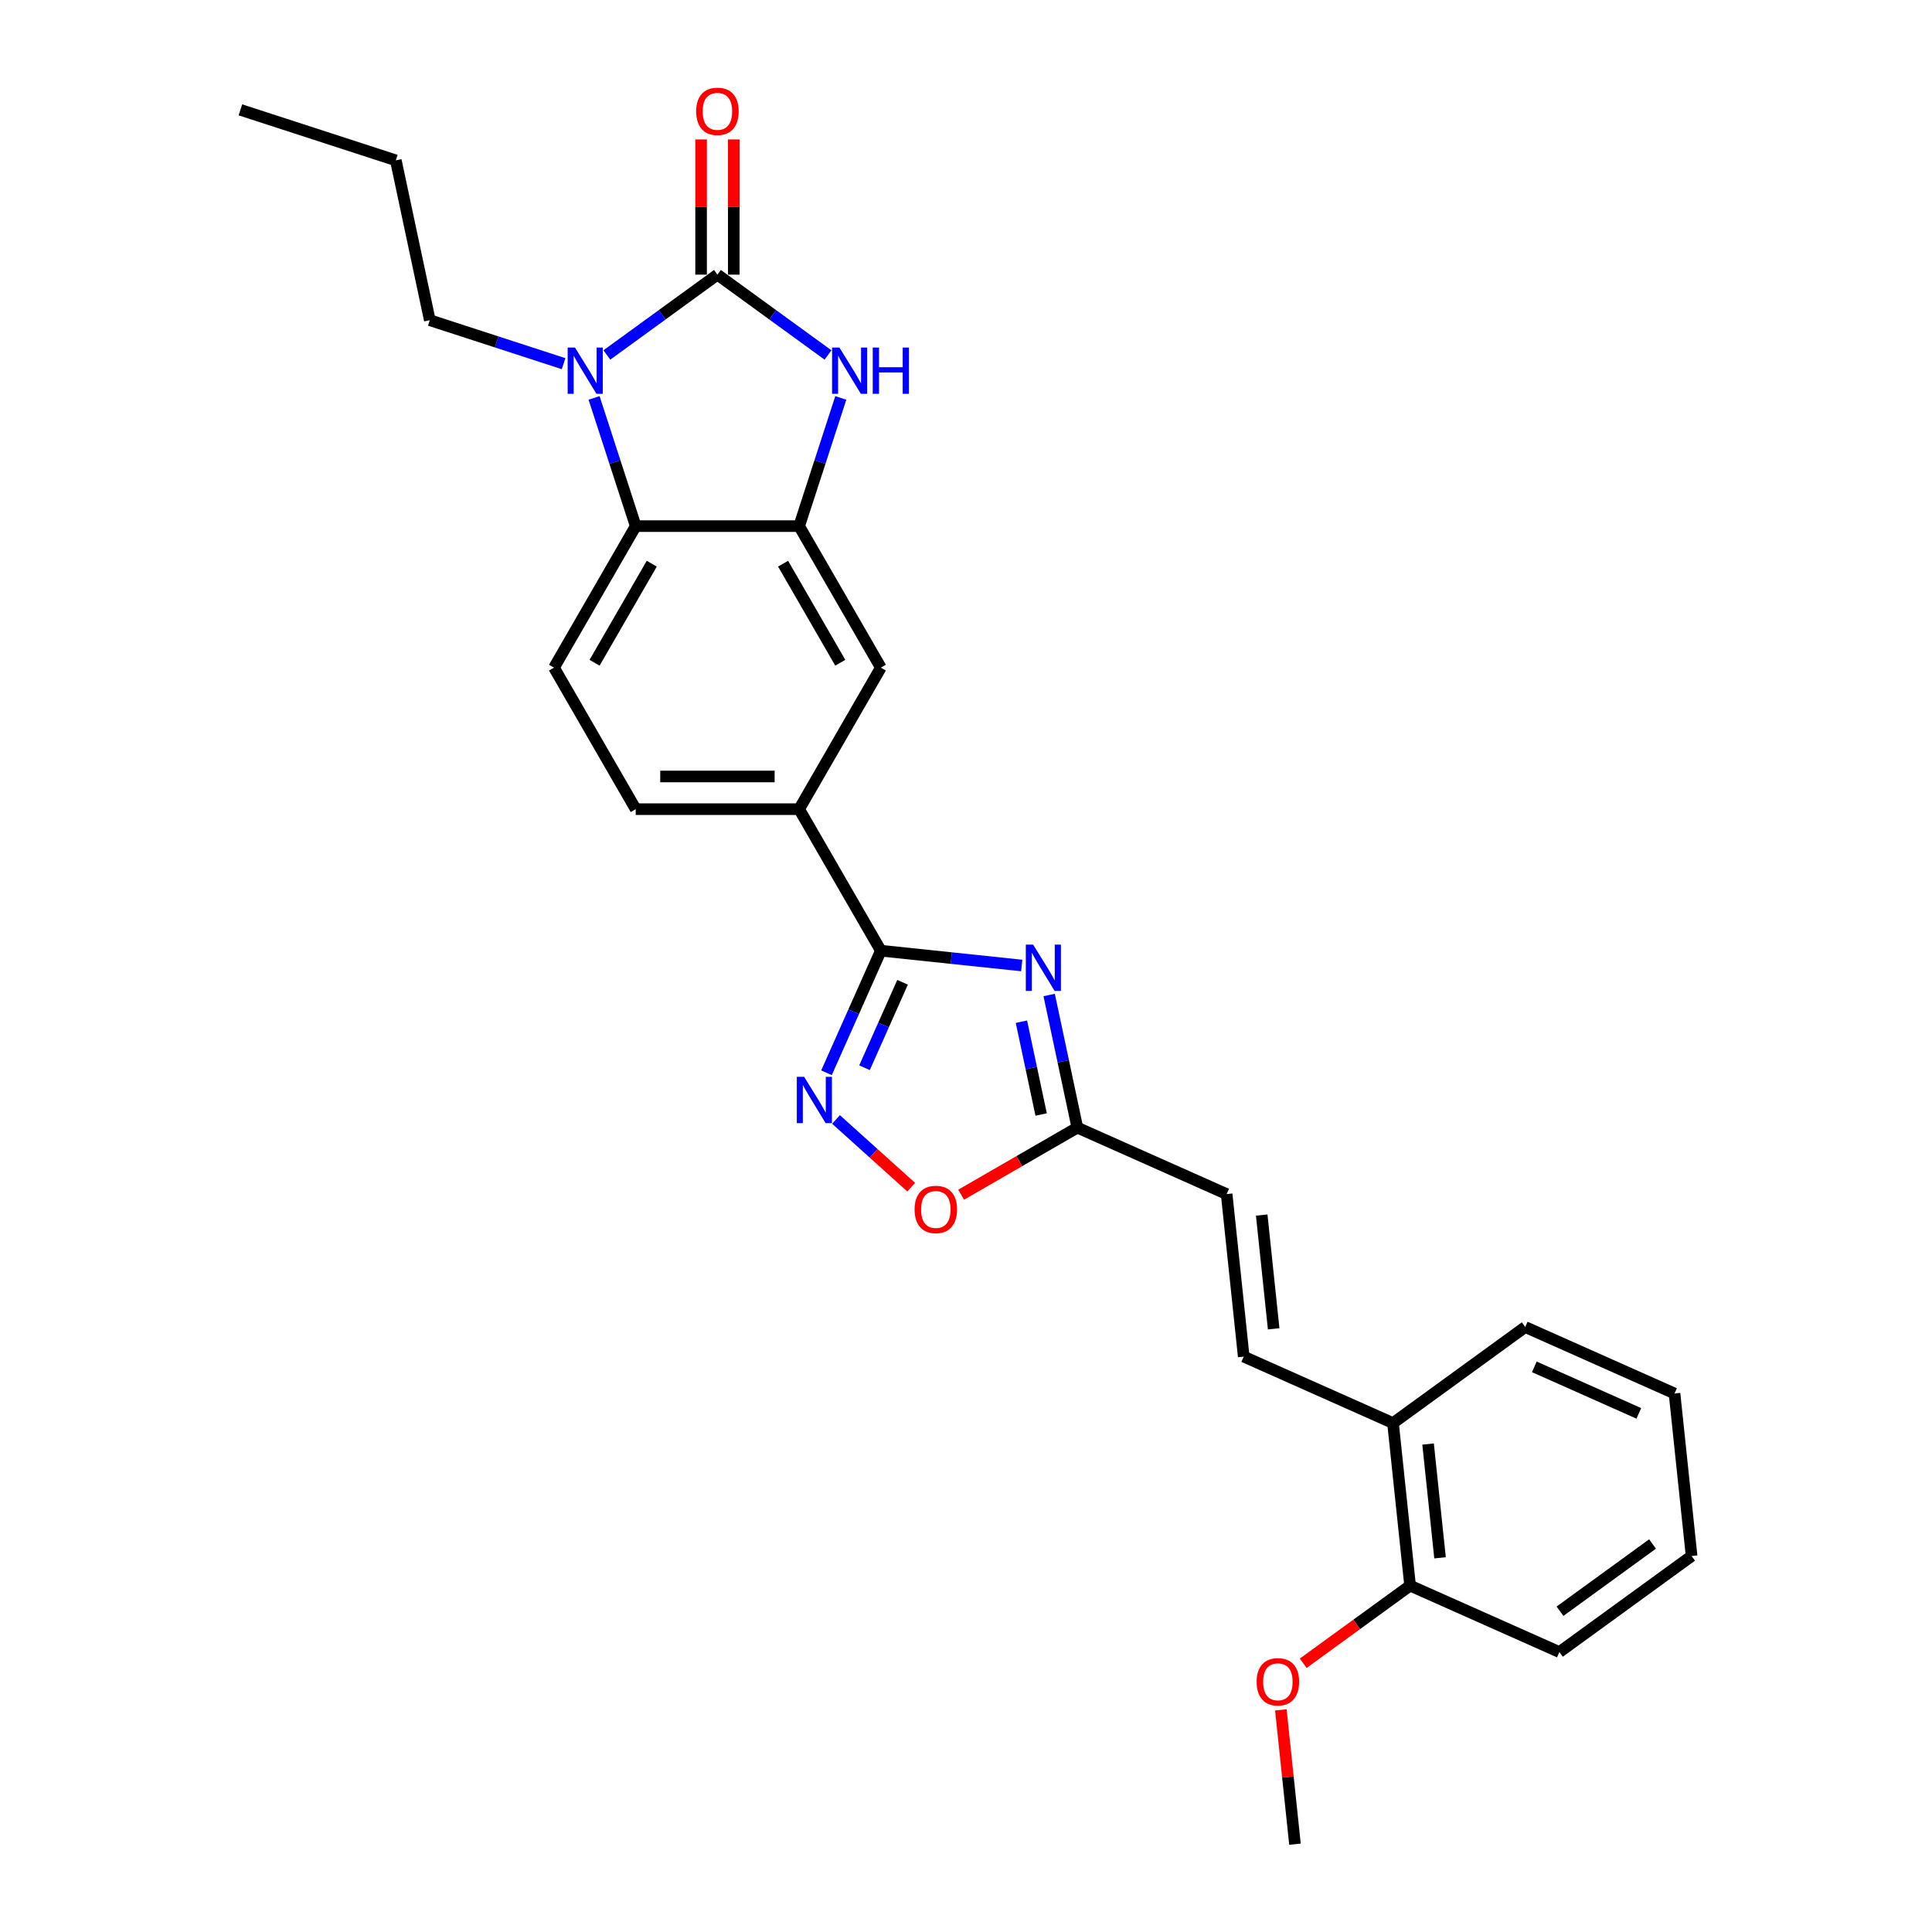 <?xml version='1.0' encoding='iso-8859-1'?>
<svg version='1.1' baseProfile='full'
              xmlns='http://www.w3.org/2000/svg'
                      xmlns:rdkit='http://www.rdkit.org/xml'
                      xmlns:xlink='http://www.w3.org/1999/xlink'
                  xml:space='preserve'
width='1000px' height='1000px' viewBox='0 0 1000 1000'>
<!-- END OF HEADER -->
<rect style='opacity:1.0;fill:#FFFFFF;stroke:none' width='1000' height='1000' x='0' y='0'> </rect>
<path class='bond-0' d='M 371.341,142.153 L 342.725,162.943' style='fill:none;fill-rule:evenodd;stroke:#000000;stroke-width:6px;stroke-linecap:butt;stroke-linejoin:miter;stroke-opacity:1' />
<path class='bond-0' d='M 342.725,162.943 L 314.11,183.734' style='fill:none;fill-rule:evenodd;stroke:#0000FF;stroke-width:6px;stroke-linecap:butt;stroke-linejoin:miter;stroke-opacity:1' />
<path class='bond-2' d='M 371.341,142.153 L 399.957,162.943' style='fill:none;fill-rule:evenodd;stroke:#000000;stroke-width:6px;stroke-linecap:butt;stroke-linejoin:miter;stroke-opacity:1' />
<path class='bond-2' d='M 399.957,162.943 L 428.573,183.734' style='fill:none;fill-rule:evenodd;stroke:#0000FF;stroke-width:6px;stroke-linecap:butt;stroke-linejoin:miter;stroke-opacity:1' />
<path class='bond-14' d='M 379.8,142.153 L 379.8,107.16' style='fill:none;fill-rule:evenodd;stroke:#000000;stroke-width:6px;stroke-linecap:butt;stroke-linejoin:miter;stroke-opacity:1' />
<path class='bond-14' d='M 379.8,107.16 L 379.8,72.167' style='fill:none;fill-rule:evenodd;stroke:#FF0000;stroke-width:6px;stroke-linecap:butt;stroke-linejoin:miter;stroke-opacity:1' />
<path class='bond-14' d='M 362.883,142.153 L 362.883,107.16' style='fill:none;fill-rule:evenodd;stroke:#000000;stroke-width:6px;stroke-linecap:butt;stroke-linejoin:miter;stroke-opacity:1' />
<path class='bond-14' d='M 362.883,107.16 L 362.883,72.167' style='fill:none;fill-rule:evenodd;stroke:#FF0000;stroke-width:6px;stroke-linecap:butt;stroke-linejoin:miter;stroke-opacity:1' />
<path class='bond-6' d='M 307.489,205.962 L 318.269,239.139' style='fill:none;fill-rule:evenodd;stroke:#0000FF;stroke-width:6px;stroke-linecap:butt;stroke-linejoin:miter;stroke-opacity:1' />
<path class='bond-6' d='M 318.269,239.139 L 329.049,272.316' style='fill:none;fill-rule:evenodd;stroke:#000000;stroke-width:6px;stroke-linecap:butt;stroke-linejoin:miter;stroke-opacity:1' />
<path class='bond-18' d='M 291.711,188.232 L 257.088,176.982' style='fill:none;fill-rule:evenodd;stroke:#0000FF;stroke-width:6px;stroke-linecap:butt;stroke-linejoin:miter;stroke-opacity:1' />
<path class='bond-18' d='M 257.088,176.982 L 222.465,165.732' style='fill:none;fill-rule:evenodd;stroke:#000000;stroke-width:6px;stroke-linecap:butt;stroke-linejoin:miter;stroke-opacity:1' />
<path class='bond-1' d='M 528.85,499.74 L 492.388,495.907' style='fill:none;fill-rule:evenodd;stroke:#0000FF;stroke-width:6px;stroke-linecap:butt;stroke-linejoin:miter;stroke-opacity:1' />
<path class='bond-1' d='M 492.388,495.907 L 455.927,492.075' style='fill:none;fill-rule:evenodd;stroke:#000000;stroke-width:6px;stroke-linecap:butt;stroke-linejoin:miter;stroke-opacity:1' />
<path class='bond-7' d='M 543.044,515.009 L 550.339,549.331' style='fill:none;fill-rule:evenodd;stroke:#0000FF;stroke-width:6px;stroke-linecap:butt;stroke-linejoin:miter;stroke-opacity:1' />
<path class='bond-7' d='M 550.339,549.331 L 557.635,583.654' style='fill:none;fill-rule:evenodd;stroke:#000000;stroke-width:6px;stroke-linecap:butt;stroke-linejoin:miter;stroke-opacity:1' />
<path class='bond-7' d='M 528.685,528.823 L 533.792,552.848' style='fill:none;fill-rule:evenodd;stroke:#0000FF;stroke-width:6px;stroke-linecap:butt;stroke-linejoin:miter;stroke-opacity:1' />
<path class='bond-7' d='M 533.792,552.848 L 538.899,576.874' style='fill:none;fill-rule:evenodd;stroke:#000000;stroke-width:6px;stroke-linecap:butt;stroke-linejoin:miter;stroke-opacity:1' />
<path class='bond-4' d='M 435.194,205.962 L 424.414,239.139' style='fill:none;fill-rule:evenodd;stroke:#0000FF;stroke-width:6px;stroke-linecap:butt;stroke-linejoin:miter;stroke-opacity:1' />
<path class='bond-4' d='M 424.414,239.139 L 413.634,272.316' style='fill:none;fill-rule:evenodd;stroke:#000000;stroke-width:6px;stroke-linecap:butt;stroke-linejoin:miter;stroke-opacity:1' />
<path class='bond-3' d='M 455.927,492.075 L 413.634,418.822' style='fill:none;fill-rule:evenodd;stroke:#000000;stroke-width:6px;stroke-linecap:butt;stroke-linejoin:miter;stroke-opacity:1' />
<path class='bond-5' d='M 455.927,492.075 L 441.862,523.665' style='fill:none;fill-rule:evenodd;stroke:#000000;stroke-width:6px;stroke-linecap:butt;stroke-linejoin:miter;stroke-opacity:1' />
<path class='bond-5' d='M 441.862,523.665 L 427.797,555.256' style='fill:none;fill-rule:evenodd;stroke:#0000FF;stroke-width:6px;stroke-linecap:butt;stroke-linejoin:miter;stroke-opacity:1' />
<path class='bond-5' d='M 467.162,508.433 L 457.316,530.546' style='fill:none;fill-rule:evenodd;stroke:#000000;stroke-width:6px;stroke-linecap:butt;stroke-linejoin:miter;stroke-opacity:1' />
<path class='bond-5' d='M 457.316,530.546 L 447.471,552.659' style='fill:none;fill-rule:evenodd;stroke:#0000FF;stroke-width:6px;stroke-linecap:butt;stroke-linejoin:miter;stroke-opacity:1' />
<path class='bond-10' d='M 413.634,272.316 L 455.927,345.569' style='fill:none;fill-rule:evenodd;stroke:#000000;stroke-width:6px;stroke-linecap:butt;stroke-linejoin:miter;stroke-opacity:1' />
<path class='bond-10' d='M 405.327,291.762 L 434.932,343.04' style='fill:none;fill-rule:evenodd;stroke:#000000;stroke-width:6px;stroke-linecap:butt;stroke-linejoin:miter;stroke-opacity:1' />
<path class='bond-27' d='M 413.634,272.316 L 329.049,272.316' style='fill:none;fill-rule:evenodd;stroke:#000000;stroke-width:6px;stroke-linecap:butt;stroke-linejoin:miter;stroke-opacity:1' />
<path class='bond-8' d='M 432.722,579.431 L 452.185,596.956' style='fill:none;fill-rule:evenodd;stroke:#0000FF;stroke-width:6px;stroke-linecap:butt;stroke-linejoin:miter;stroke-opacity:1' />
<path class='bond-8' d='M 452.185,596.956 L 471.648,614.481' style='fill:none;fill-rule:evenodd;stroke:#FF0000;stroke-width:6px;stroke-linecap:butt;stroke-linejoin:miter;stroke-opacity:1' />
<path class='bond-13' d='M 329.049,272.316 L 286.756,345.569' style='fill:none;fill-rule:evenodd;stroke:#000000;stroke-width:6px;stroke-linecap:butt;stroke-linejoin:miter;stroke-opacity:1' />
<path class='bond-13' d='M 337.355,291.762 L 307.751,343.04' style='fill:none;fill-rule:evenodd;stroke:#000000;stroke-width:6px;stroke-linecap:butt;stroke-linejoin:miter;stroke-opacity:1' />
<path class='bond-12' d='M 557.635,583.654 L 634.908,618.058' style='fill:none;fill-rule:evenodd;stroke:#000000;stroke-width:6px;stroke-linecap:butt;stroke-linejoin:miter;stroke-opacity:1' />
<path class='bond-29' d='M 557.635,583.654 L 527.564,601.015' style='fill:none;fill-rule:evenodd;stroke:#000000;stroke-width:6px;stroke-linecap:butt;stroke-linejoin:miter;stroke-opacity:1' />
<path class='bond-29' d='M 527.564,601.015 L 497.493,618.377' style='fill:none;fill-rule:evenodd;stroke:#FF0000;stroke-width:6px;stroke-linecap:butt;stroke-linejoin:miter;stroke-opacity:1' />
<path class='bond-9' d='M 413.634,418.822 L 455.927,345.569' style='fill:none;fill-rule:evenodd;stroke:#000000;stroke-width:6px;stroke-linecap:butt;stroke-linejoin:miter;stroke-opacity:1' />
<path class='bond-28' d='M 413.634,418.822 L 329.049,418.822' style='fill:none;fill-rule:evenodd;stroke:#000000;stroke-width:6px;stroke-linecap:butt;stroke-linejoin:miter;stroke-opacity:1' />
<path class='bond-28' d='M 400.946,401.905 L 341.737,401.905' style='fill:none;fill-rule:evenodd;stroke:#000000;stroke-width:6px;stroke-linecap:butt;stroke-linejoin:miter;stroke-opacity:1' />
<path class='bond-11' d='M 643.749,702.18 L 634.908,618.058' style='fill:none;fill-rule:evenodd;stroke:#000000;stroke-width:6px;stroke-linecap:butt;stroke-linejoin:miter;stroke-opacity:1' />
<path class='bond-11' d='M 659.247,687.793 L 653.058,628.908' style='fill:none;fill-rule:evenodd;stroke:#000000;stroke-width:6px;stroke-linecap:butt;stroke-linejoin:miter;stroke-opacity:1' />
<path class='bond-15' d='M 643.749,702.18 L 721.022,736.584' style='fill:none;fill-rule:evenodd;stroke:#000000;stroke-width:6px;stroke-linecap:butt;stroke-linejoin:miter;stroke-opacity:1' />
<path class='bond-16' d='M 286.756,345.569 L 329.049,418.822' style='fill:none;fill-rule:evenodd;stroke:#000000;stroke-width:6px;stroke-linecap:butt;stroke-linejoin:miter;stroke-opacity:1' />
<path class='bond-17' d='M 721.022,736.584 L 729.863,820.705' style='fill:none;fill-rule:evenodd;stroke:#000000;stroke-width:6px;stroke-linecap:butt;stroke-linejoin:miter;stroke-opacity:1' />
<path class='bond-17' d='M 739.172,747.433 L 745.361,806.319' style='fill:none;fill-rule:evenodd;stroke:#000000;stroke-width:6px;stroke-linecap:butt;stroke-linejoin:miter;stroke-opacity:1' />
<path class='bond-20' d='M 721.022,736.584 L 789.453,686.865' style='fill:none;fill-rule:evenodd;stroke:#000000;stroke-width:6px;stroke-linecap:butt;stroke-linejoin:miter;stroke-opacity:1' />
<path class='bond-19' d='M 729.863,820.705 L 702.203,840.802' style='fill:none;fill-rule:evenodd;stroke:#000000;stroke-width:6px;stroke-linecap:butt;stroke-linejoin:miter;stroke-opacity:1' />
<path class='bond-19' d='M 702.203,840.802 L 674.543,860.898' style='fill:none;fill-rule:evenodd;stroke:#FF0000;stroke-width:6px;stroke-linecap:butt;stroke-linejoin:miter;stroke-opacity:1' />
<path class='bond-21' d='M 729.863,820.705 L 807.136,855.109' style='fill:none;fill-rule:evenodd;stroke:#000000;stroke-width:6px;stroke-linecap:butt;stroke-linejoin:miter;stroke-opacity:1' />
<path class='bond-23' d='M 222.465,165.732 L 204.879,82.995' style='fill:none;fill-rule:evenodd;stroke:#000000;stroke-width:6px;stroke-linecap:butt;stroke-linejoin:miter;stroke-opacity:1' />
<path class='bond-22' d='M 662.967,885.023 L 666.62,919.784' style='fill:none;fill-rule:evenodd;stroke:#FF0000;stroke-width:6px;stroke-linecap:butt;stroke-linejoin:miter;stroke-opacity:1' />
<path class='bond-22' d='M 666.62,919.784 L 670.274,954.545' style='fill:none;fill-rule:evenodd;stroke:#000000;stroke-width:6px;stroke-linecap:butt;stroke-linejoin:miter;stroke-opacity:1' />
<path class='bond-26' d='M 789.453,686.865 L 866.725,721.269' style='fill:none;fill-rule:evenodd;stroke:#000000;stroke-width:6px;stroke-linecap:butt;stroke-linejoin:miter;stroke-opacity:1' />
<path class='bond-26' d='M 794.163,707.481 L 848.253,731.563' style='fill:none;fill-rule:evenodd;stroke:#000000;stroke-width:6px;stroke-linecap:butt;stroke-linejoin:miter;stroke-opacity:1' />
<path class='bond-30' d='M 807.136,855.109 L 875.567,805.391' style='fill:none;fill-rule:evenodd;stroke:#000000;stroke-width:6px;stroke-linecap:butt;stroke-linejoin:miter;stroke-opacity:1' />
<path class='bond-30' d='M 807.457,833.966 L 855.358,799.163' style='fill:none;fill-rule:evenodd;stroke:#000000;stroke-width:6px;stroke-linecap:butt;stroke-linejoin:miter;stroke-opacity:1' />
<path class='bond-24' d='M 204.879,82.995 L 124.433,56.857' style='fill:none;fill-rule:evenodd;stroke:#000000;stroke-width:6px;stroke-linecap:butt;stroke-linejoin:miter;stroke-opacity:1' />
<path class='bond-25' d='M 875.567,805.391 L 866.725,721.269' style='fill:none;fill-rule:evenodd;stroke:#000000;stroke-width:6px;stroke-linecap:butt;stroke-linejoin:miter;stroke-opacity:1' />
<path  class='atom-1' d='M 297.615 179.893
L 305.465 192.581
Q 306.243 193.833, 307.495 196.1
Q 308.747 198.367, 308.814 198.502
L 308.814 179.893
L 311.995 179.893
L 311.995 203.848
L 308.713 203.848
L 300.288 189.976
Q 299.307 188.352, 298.258 186.491
Q 297.243 184.63, 296.939 184.055
L 296.939 203.848
L 293.826 203.848
L 293.826 179.893
L 297.615 179.893
' fill='#0000FF'/>
<path  class='atom-2' d='M 534.754 488.939
L 542.603 501.627
Q 543.381 502.879, 544.633 505.146
Q 545.885 507.413, 545.953 507.548
L 545.953 488.939
L 549.133 488.939
L 549.133 512.894
L 545.851 512.894
L 537.427 499.022
Q 536.445 497.398, 535.396 495.537
Q 534.381 493.676, 534.077 493.101
L 534.077 512.894
L 530.964 512.894
L 530.964 488.939
L 534.754 488.939
' fill='#0000FF'/>
<path  class='atom-3' d='M 434.477 179.893
L 442.327 192.581
Q 443.105 193.833, 444.357 196.1
Q 445.609 198.367, 445.676 198.502
L 445.676 179.893
L 448.857 179.893
L 448.857 203.848
L 445.575 203.848
L 437.15 189.976
Q 436.169 188.352, 435.12 186.491
Q 434.105 184.63, 433.801 184.055
L 433.801 203.848
L 430.688 203.848
L 430.688 179.893
L 434.477 179.893
' fill='#0000FF'/>
<path  class='atom-3' d='M 451.733 179.893
L 454.981 179.893
L 454.981 190.077
L 467.229 190.077
L 467.229 179.893
L 470.477 179.893
L 470.477 203.848
L 467.229 203.848
L 467.229 192.784
L 454.981 192.784
L 454.981 203.848
L 451.733 203.848
L 451.733 179.893
' fill='#0000FF'/>
<path  class='atom-6' d='M 416.228 557.37
L 424.077 570.058
Q 424.855 571.31, 426.107 573.577
Q 427.359 575.844, 427.427 575.979
L 427.427 557.37
L 430.607 557.37
L 430.607 581.325
L 427.325 581.325
L 418.901 567.453
Q 417.919 565.829, 416.871 563.968
Q 415.856 562.107, 415.551 561.532
L 415.551 581.325
L 412.438 581.325
L 412.438 557.37
L 416.228 557.37
' fill='#0000FF'/>
<path  class='atom-9' d='M 473.386 626.014
Q 473.386 620.262, 476.228 617.048
Q 479.07 613.834, 484.382 613.834
Q 489.694 613.834, 492.536 617.048
Q 495.378 620.262, 495.378 626.014
Q 495.378 631.833, 492.502 635.149
Q 489.626 638.431, 484.382 638.431
Q 479.104 638.431, 476.228 635.149
Q 473.386 631.867, 473.386 626.014
M 484.382 635.724
Q 488.036 635.724, 489.998 633.288
Q 491.995 630.818, 491.995 626.014
Q 491.995 621.311, 489.998 618.943
Q 488.036 616.54, 484.382 616.54
Q 480.728 616.54, 478.732 618.909
Q 476.769 621.277, 476.769 626.014
Q 476.769 630.852, 478.732 633.288
Q 480.728 635.724, 484.382 635.724
' fill='#FF0000'/>
<path  class='atom-15' d='M 360.345 57.635
Q 360.345 51.883, 363.187 48.669
Q 366.029 45.455, 371.341 45.455
Q 376.653 45.455, 379.495 48.669
Q 382.337 51.883, 382.337 57.635
Q 382.337 63.454, 379.462 66.77
Q 376.586 70.052, 371.341 70.052
Q 366.063 70.052, 363.187 66.77
Q 360.345 63.488, 360.345 57.635
M 371.341 67.345
Q 374.995 67.345, 376.958 64.909
Q 378.954 62.439, 378.954 57.635
Q 378.954 52.932, 376.958 50.563
Q 374.995 48.161, 371.341 48.161
Q 367.687 48.161, 365.691 50.53
Q 363.729 52.898, 363.729 57.635
Q 363.729 62.473, 365.691 64.909
Q 367.687 67.345, 371.341 67.345
' fill='#FF0000'/>
<path  class='atom-20' d='M 650.436 870.491
Q 650.436 864.739, 653.278 861.525
Q 656.12 858.311, 661.432 858.311
Q 666.744 858.311, 669.586 861.525
Q 672.428 864.739, 672.428 870.491
Q 672.428 876.311, 669.552 879.626
Q 666.677 882.908, 661.432 882.908
Q 656.154 882.908, 653.278 879.626
Q 650.436 876.344, 650.436 870.491
M 661.432 880.202
Q 665.086 880.202, 667.049 877.765
Q 669.045 875.296, 669.045 870.491
Q 669.045 865.788, 667.049 863.42
Q 665.086 861.018, 661.432 861.018
Q 657.778 861.018, 655.782 863.386
Q 653.82 865.754, 653.82 870.491
Q 653.82 875.329, 655.782 877.765
Q 657.778 880.202, 661.432 880.202
' fill='#FF0000'/>
</svg>
